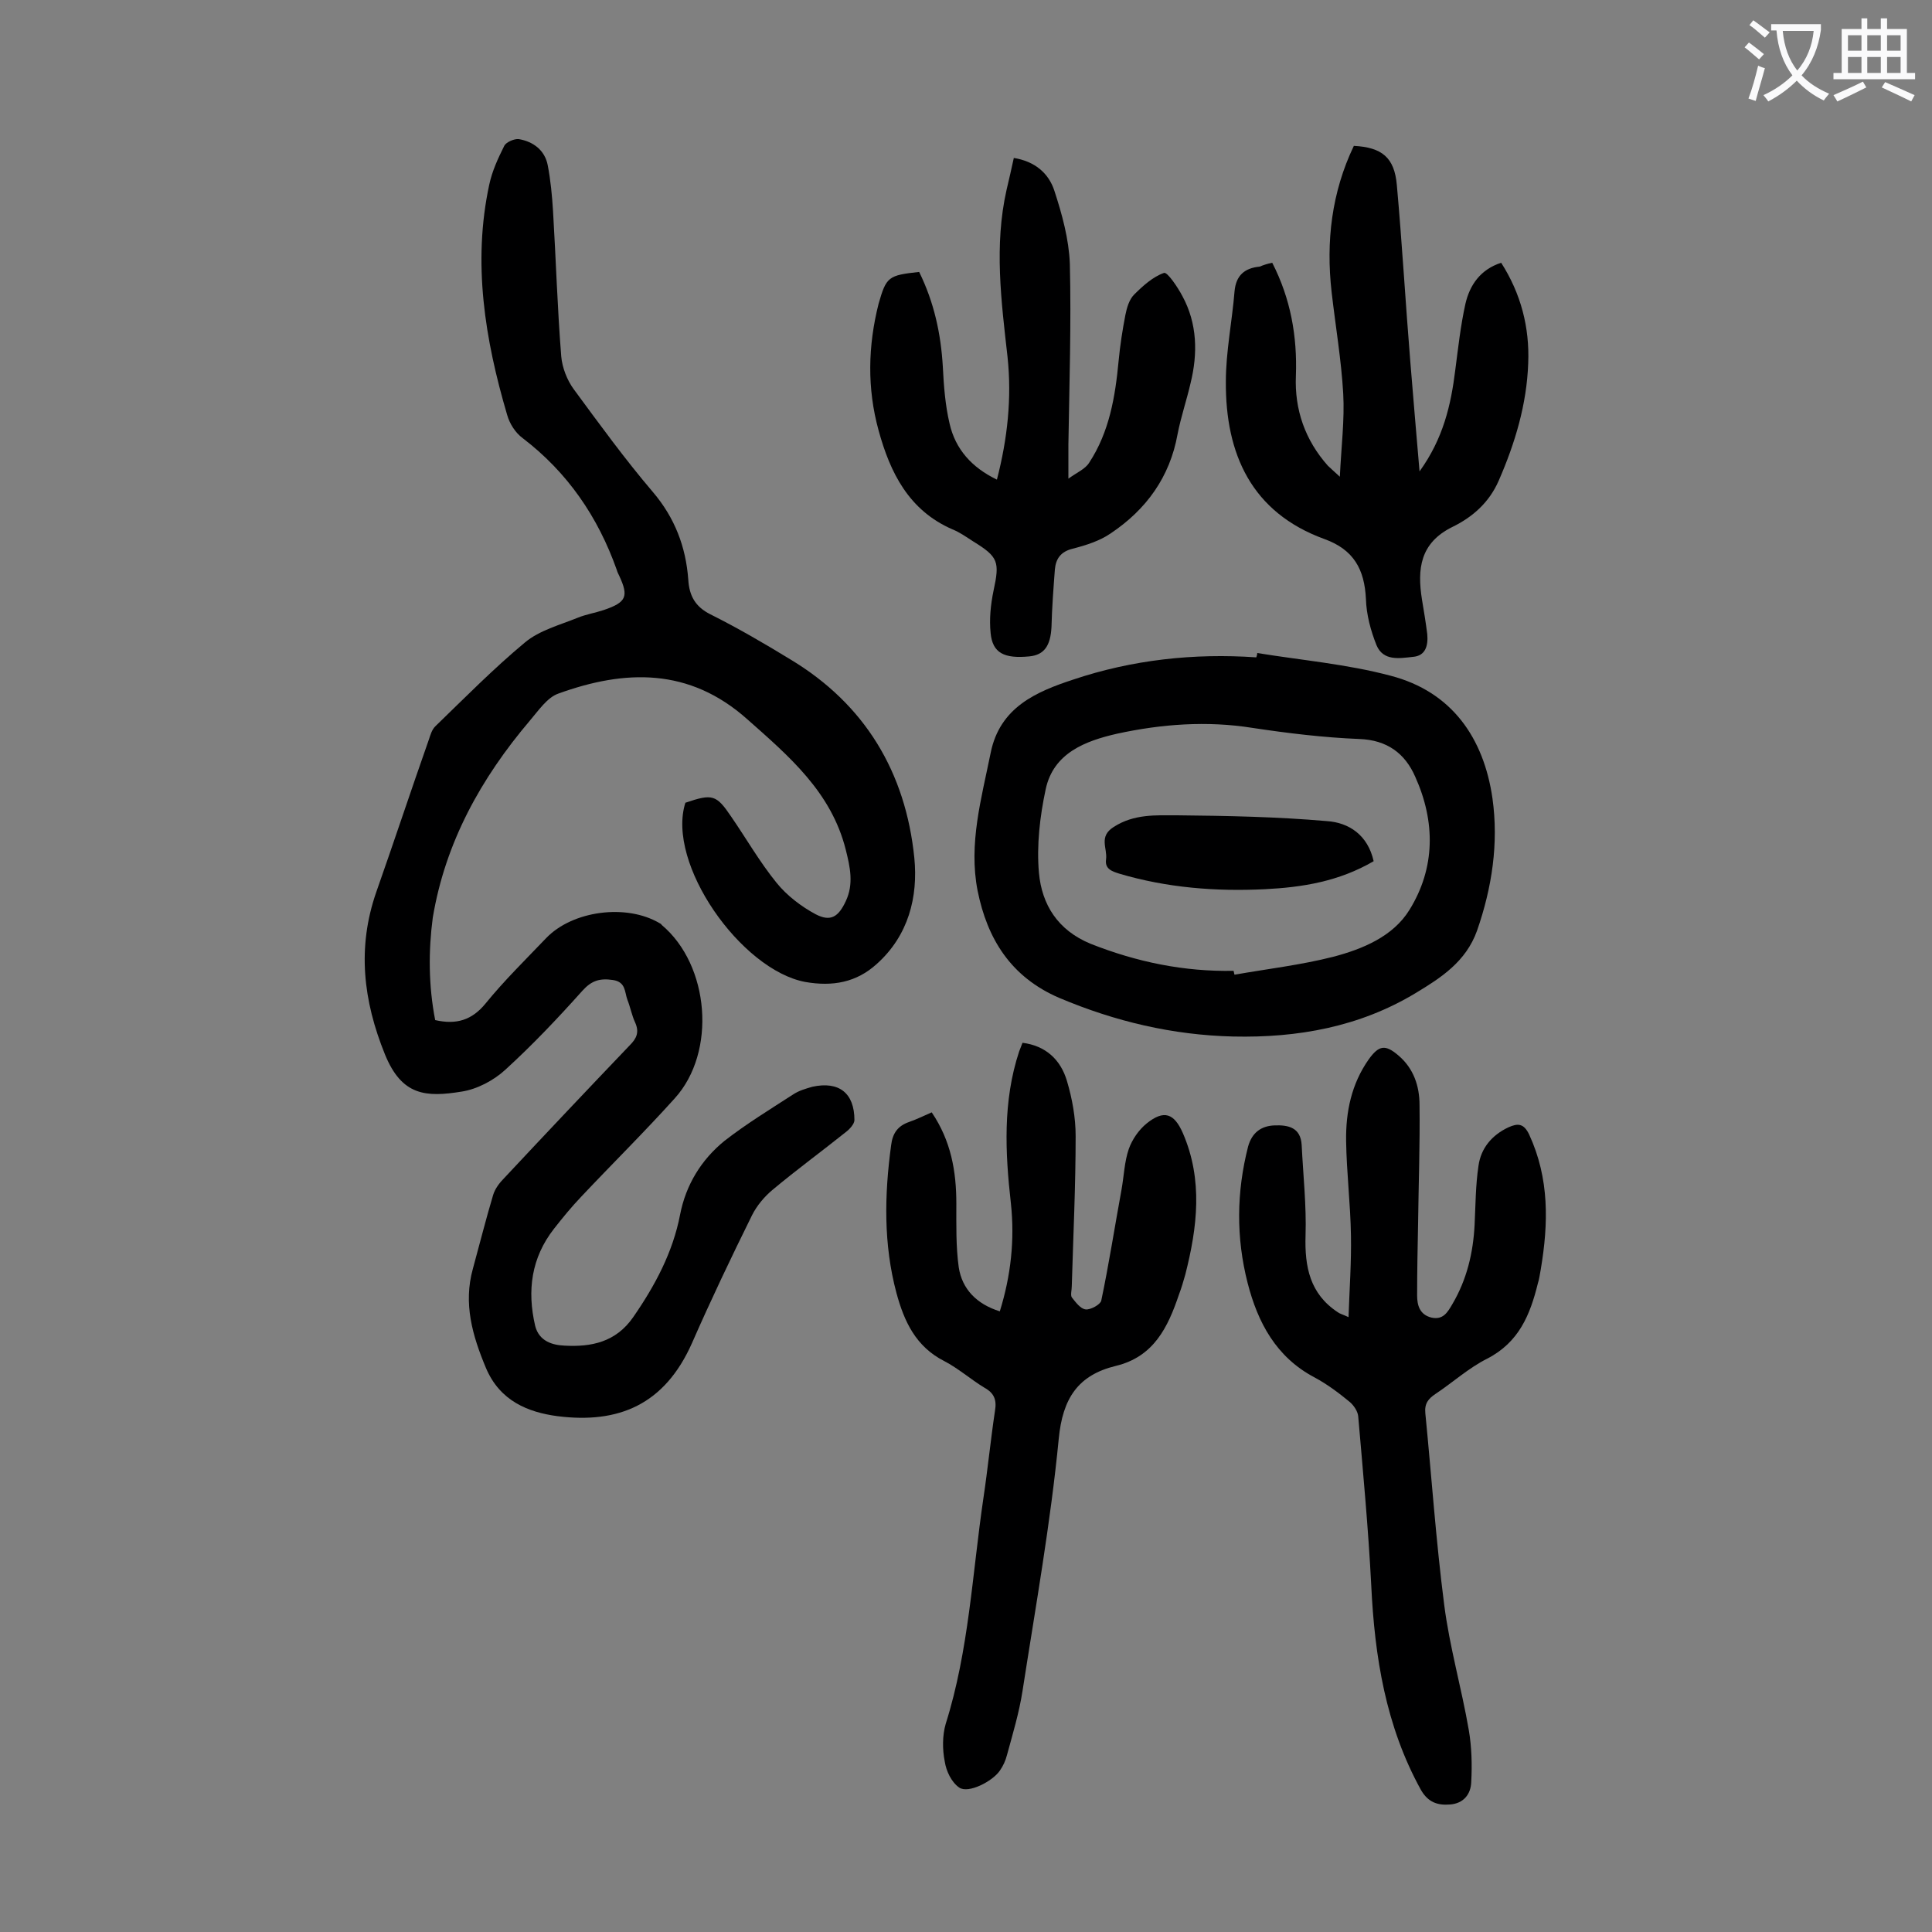 <svg enable-background="new 0 0 400 400" viewBox="0 0 400 400" xmlns="http://www.w3.org/2000/svg"><rect x="0" y="0" width="400" height="400" fill="#808080" stroke="none"/><g fill="#000001"><path d="m90.1 211.2c4.4 1 7.6 0 10.4-3.4 3.9-4.8 8.3-9.1 12.6-13.6 5.5-5.7 16.6-7.1 23.4-3.1.2.1.4.2.5.4 9.9 8.3 11.4 26.3 2.7 35.9-6.3 7-13 13.6-19.4 20.4-2 2.1-3.8 4.3-5.6 6.6-4.7 6-5.6 12.8-3.9 20.1.8 3.2 3.6 4 6.1 4.1 5.5.3 10.6-.7 14.2-5.9 4.5-6.5 8.2-13.4 9.7-21.2 1.2-6.2 4.4-11.4 9.2-15.3 4.5-3.5 9.4-6.5 14.2-9.6 1.2-.8 2.6-1.2 4-1.6 5.5-1.2 8.7 1.3 8.7 6.9 0 .8-1 1.9-1.8 2.5-5 4-10.2 7.8-15.1 11.9-1.7 1.4-3.3 3.3-4.3 5.3-4.3 8.7-8.5 17.5-12.4 26.4-5.7 12.9-15.3 16.8-27.9 15.2-6-.8-11.9-3.1-14.8-10-2.8-6.7-4.7-13.3-2.7-20.5 1.4-5.1 2.7-10.3 4.2-15.3.4-1.3 1.3-2.5 2.3-3.5 8.6-9.2 17.3-18.4 26-27.5 1.4-1.4 2-2.7 1.1-4.7-.7-1.5-1-3.2-1.6-4.7-.6-1.6-.3-3.7-3-4.1s-4.4.1-6.3 2.2c-5.1 5.7-10.3 11.2-16 16.4-2.4 2.2-5.8 4-9 4.5-7.4 1.2-12.4.9-15.9-7.7-4.5-11.1-5.8-22.1-1.8-33.6 3.7-10.5 7.2-21.1 10.9-31.6.3-.9.6-2 1.3-2.7 6.1-5.9 12.1-12 18.6-17.4 3-2.5 7.2-3.6 10.9-5.1 1.7-.7 3.6-1 5.4-1.6 4.7-1.6 5.2-2.8 3.2-7.1-.2-.4-.4-.8-.5-1.2-3.9-11-10.2-20.2-19.5-27.3-1.5-1.1-2.7-3-3.2-4.8-4.6-15.6-7.2-31.5-3.7-47.7.6-2.8 1.8-5.4 3.1-8 .4-.8 2.1-1.5 3-1.4 3 .5 5.4 2.3 6 5.4s.9 6.3 1.1 9.5c.6 10 .9 20.1 1.7 30.1.2 2.3 1.2 4.9 2.6 6.8 5.3 7.2 10.6 14.5 16.4 21.3 4.5 5.3 6.8 11.3 7.3 18.1.2 3.3 1.4 5.6 4.6 7.2 5.6 2.8 11.1 6 16.5 9.3 15.5 9.3 23.9 23.4 25.7 41.1.8 8.1-1.2 16.1-7.8 22-4.2 3.8-9.1 4.7-14.8 3.7-13.3-2.5-28.8-24.5-24.8-37.1 5.6-1.9 6.4-1.7 9.5 2.9 3.1 4.5 5.9 9.4 9.4 13.7 2.1 2.6 5.1 4.9 8.1 6.5 3.1 1.6 4.7.5 6.2-2.7 1.7-3.6.9-7.1 0-10.7-3-11.9-11.7-19.3-20.4-27-12-10.7-25.3-10.3-39.1-5.3-2.3.8-4.1 3.5-5.9 5.6-10.1 11.9-17.5 25.2-20.1 40.8-.9 6.8-.9 14 .5 21.2z"/><path d="m279.2 272.7c.2-5.9.6-11.4.5-16.9-.1-6.5-.9-13-1-19.5-.1-6.1 1.1-11.9 4.7-17 2.1-2.9 3.4-3.1 6.1-.8 3.2 2.7 4.4 6.4 4.4 10.3.1 8.2-.2 16.3-.3 24.5-.1 5-.2 9.9-.2 14.9 0 2 .5 4 3 4.6 2.4.5 3.3-1.1 4.3-2.8 3-5.1 4.3-10.6 4.6-16.4.2-4.1.2-8.2.8-12.2.5-3.7 2.8-6.4 6.2-8 2-.9 3.2-.8 4.3 1.5 4.2 9.1 4 18.4 2.4 27.9-.2 1-.3 2-.6 2.9-1.6 6.5-3.9 12.2-10.5 15.6-3.8 1.9-7.1 4.9-10.7 7.3-1.5 1-2.3 2-2.1 4 1.3 13.2 2.2 26.4 3.9 39.6 1.1 8.7 3.6 17.3 5.1 26 .6 3.5.7 7.2.5 10.8-.1 2.5-1.6 4.4-4.4 4.6-2.5.2-4.5-.4-6-3-7.3-13.2-9.6-27.6-10.3-42.4-.6-11.7-1.7-23.4-2.7-35-.1-1-.9-2.2-1.7-2.9-2.3-1.9-4.7-3.7-7.3-5.1-8-4.2-11.8-11.4-13.9-19.6-2.4-9.4-2.3-18.8.1-28.2.8-2.9 2.7-4.3 5.5-4.4s5.4.4 5.6 4.1c.3 6.2 1 12.5.8 18.7-.2 6.5.9 12.1 6.7 15.9.4.3.9.4 2.2 1z"/><path d="m260.3 135.2c9.2 1.5 18.6 2.3 27.6 4.7 12.7 3.3 19.3 12.9 21.1 25.4 1.3 9.3-.1 18.5-3.2 27.4-2.3 6.4-7.4 9.7-12.7 12.9-11.6 7-24.4 9.3-37.8 9-12.5-.3-24.4-3.1-36-8-10-4.3-14.9-12.2-16.9-22.2-1.9-9.7.8-19.1 2.7-28.5 1.9-9.5 9.5-12.7 17.1-15.2 12.2-4.1 25-5.5 37.9-4.6.1-.3.2-.6.2-.9zm-4.9 65.8c.1.3.1.6.2.8 6.8-1.2 13.7-2 20.4-3.7 6.1-1.6 12.4-4.2 15.8-9.7 5.4-8.7 5.4-18.3 1.2-27.6-2.1-4.8-5.8-7.6-11.6-7.8-7.4-.3-14.8-1.2-22.1-2.3-9.4-1.5-18.8-.8-28 1.2-6.6 1.5-13.2 4-14.8 11.5-1.2 5.6-1.9 11.6-1.4 17.3.6 6.6 3.9 11.9 10.7 14.7 9.6 3.8 19.4 5.8 29.6 5.6z"/><path d="m192.9 230.3c4 5.9 5.1 12.2 5.1 18.9 0 4.4-.1 8.9.5 13.2.7 4.5 3.7 7.6 8.5 9.1 2.3-7.4 3.1-14.8 2.3-22.3-1.2-10.6-1.7-21.2 1.7-31.5.2-.5.4-1 .7-1.8 4.8.6 7.9 3.5 9.2 7.9 1.1 3.7 1.8 7.6 1.8 11.4 0 10.4-.5 20.8-.8 31.1 0 .8-.3 1.8 0 2.3.8 1 1.8 2.4 2.9 2.5 1 .1 3-1 3.2-1.8 1.6-7.6 2.8-15.4 4.2-23 .5-2.8.6-5.8 1.5-8.4.7-2 2.1-4 3.7-5.3 3.6-2.9 5.7-2.1 7.5 2 4.2 9.7 3 19.5.5 29.3-.4 1.4-.8 2.8-1.3 4.1-2.3 6.8-5.2 12.9-13.1 14.8-7.8 1.9-11 6.7-11.8 15.1-1.7 17.5-4.8 34.8-7.5 52.2-.7 4.5-2 8.8-3.2 13.2-.3 1.2-.8 2.3-1.5 3.3-1.5 2.2-6.5 4.8-8.4 3.5-1.6-1.1-2.7-3.4-3-5.4-.5-2.5-.5-5.4.2-7.8 4.8-15.2 5.5-31.1 7.8-46.7.9-6 1.5-12.1 2.4-18.1.4-2.3-.2-3.7-2.2-4.8-2.8-1.7-5.4-4-8.3-5.5-5.9-3-8.3-8.2-9.9-14.1-2.7-10.1-2.5-20.3-1.1-30.6.3-2.5 1.4-4 3.7-4.8 1.7-.6 3.1-1.3 4.7-2z"/><path d="m263.4 54.4c3.8 7.4 5.2 15.2 4.9 23.4-.3 7 1.9 13.3 6.6 18.6.5.5 1.1 1 2.5 2.3.3-6.3 1-11.8.7-17.2-.4-7-1.6-14-2.4-21-1.2-10.5 0-20.7 4.6-30.3 5.8.3 8.4 2.4 8.9 8.1 1.1 12.2 1.8 24.5 2.8 36.7.6 7.3 1.2 14.5 1.9 22.6 4.9-6.8 6.5-13.7 7.4-21 .6-4.6 1.1-9.2 2.1-13.7.9-3.9 3.1-7.1 7.4-8.5 4.1 6.4 5.9 13.4 5.6 20.8-.3 8.5-2.7 16.5-6.1 24.3-2 4.6-5.5 7.6-9.6 9.6-6.7 3.3-7.3 8.7-6.3 15 .4 2.4.8 4.8 1.1 7.2.2 2.3-.3 4.5-3 4.7-2.8.3-6.1.9-7.5-2.4-1.2-3-2.1-6.3-2.2-9.6-.3-6.1-2.5-10.2-8.6-12.4-15.1-5.5-20.5-17.6-20.4-32.6 0-6.2 1.3-12.5 1.8-18.7.3-3.3 2.1-4.8 5.2-5.1.7-.3 1.6-.6 2.6-.8z"/><path d="m190.3 56.3c3.1 6.3 4.5 12.8 4.9 19.6.2 4 .5 8 1.4 11.8 1.2 5.3 4.6 9.1 9.8 11.6 2.2-8.5 3.1-16.9 2.2-25.4-1.3-11.5-2.8-23.1-.2-34.6.5-2.1 1-4.3 1.5-6.6 4.3.7 7.2 3.1 8.4 6.8 1.6 4.9 3 10 3.2 15.1.3 12.5-.1 24.9-.3 37.4v7.1c1.8-1.3 3.5-2 4.3-3.3 4.2-6.4 5.4-13.7 6.1-21.1.3-3.2.8-6.4 1.4-9.5.3-1.5.8-3.2 1.8-4.2 1.8-1.8 3.9-3.7 6.2-4.5.7-.2 2.8 2.9 3.8 4.8 3.1 5.7 3.2 11.9 1.7 18-.8 3.5-2 7-2.7 10.6-1.6 8.9-6.5 15.6-13.8 20.5-2.3 1.6-5.2 2.5-7.9 3.2-2.5.6-3.5 2.1-3.7 4.3-.3 4-.6 7.9-.7 11.9-.2 3.9-1.5 5.8-4.6 6.1-5.2.5-7.6-.7-8-4.8-.3-2.9 0-5.9.6-8.8 1.3-6 1-7-4.2-10.2-1.4-.9-2.8-1.9-4.3-2.5-9-3.9-12.9-11.7-15.3-20.5-2.4-8.7-2.2-17.5 0-26.2 1.6-5.6 2-5.9 8.4-6.6z"/><path d="m284.4 178.3c-7.2 4.2-14.7 5.4-22.5 5.8-10.2.5-20.3-.3-30.1-3.2-1.6-.5-3.1-1-2.8-3 .3-2.3-1.6-4.7 1.6-6.7 4.2-2.7 8.7-2.4 13.1-2.4 10.3.1 20.7.3 31 1.2 4.6.3 8.5 2.9 9.7 8.3z"/></g><path d="m362.1 8.8c1.1.8 2.1 1.6 3.1 2.4l-1 1.1c-1.3-1.1-2.3-2-3-2.5zm1.9 4.8c.5.2.9.4 1.4.5-.6 2.3-1.3 4.5-1.9 6.8l-1.5-.5c.8-2.1 1.4-4.3 2-6.8zm-1-9.4c1.3.9 2.4 1.8 3.4 2.5l-1 1.1c-1.4-1.2-2.4-2.1-3.2-2.6zm3.7 2.2v-1.4h10.3v1.2c-.5 3.6-1.8 6.8-4 9.4 1.5 1.6 3.4 2.8 5.7 3.8-.3.4-.7.8-1.1 1.4-2.3-1.1-4.1-2.5-5.6-4.1-1.6 1.6-3.6 3.1-5.9 4.3-.3-.5-.7-.9-1-1.3 2.4-1.1 4.4-2.5 6-4.1-1.9-2.5-3-5.6-3.3-9.3h-1.1zm8.8 0h-6.4c.3 3.3 1.3 6 3 8.2 2-2.3 3.1-5.1 3.4-8.2z" fill="#fafafb"/><path d="m385.3 3.8h1.3v2.2h2.8v-2.2h1.3v2.2h4.1v9.1h1.7v1.3h-16.9v-1.3h1.7v-9.1h4.1v-2.2zm.4 13.1.7 1.2c-1.8.9-3.8 1.9-6 2.9-.2-.4-.5-.8-.8-1.3 2.3-1 4.3-1.9 6.1-2.8zm-3.1-6.4h2.8v-3.2h-2.8zm0 4.6h2.8v-3.3h-2.8zm4-4.6h2.8v-3.2h-2.8zm0 4.6h2.8v-3.3h-2.8zm3.7 1.9c2.1.9 4.1 1.8 6.1 2.7l-.7 1.3c-2.2-1.1-4.2-2-6.1-2.9zm3.2-9.7h-2.8v3.2h2.8zm-2.8 7.8h2.8v-3.3h-2.8z" fill="#fafafb"/></svg>